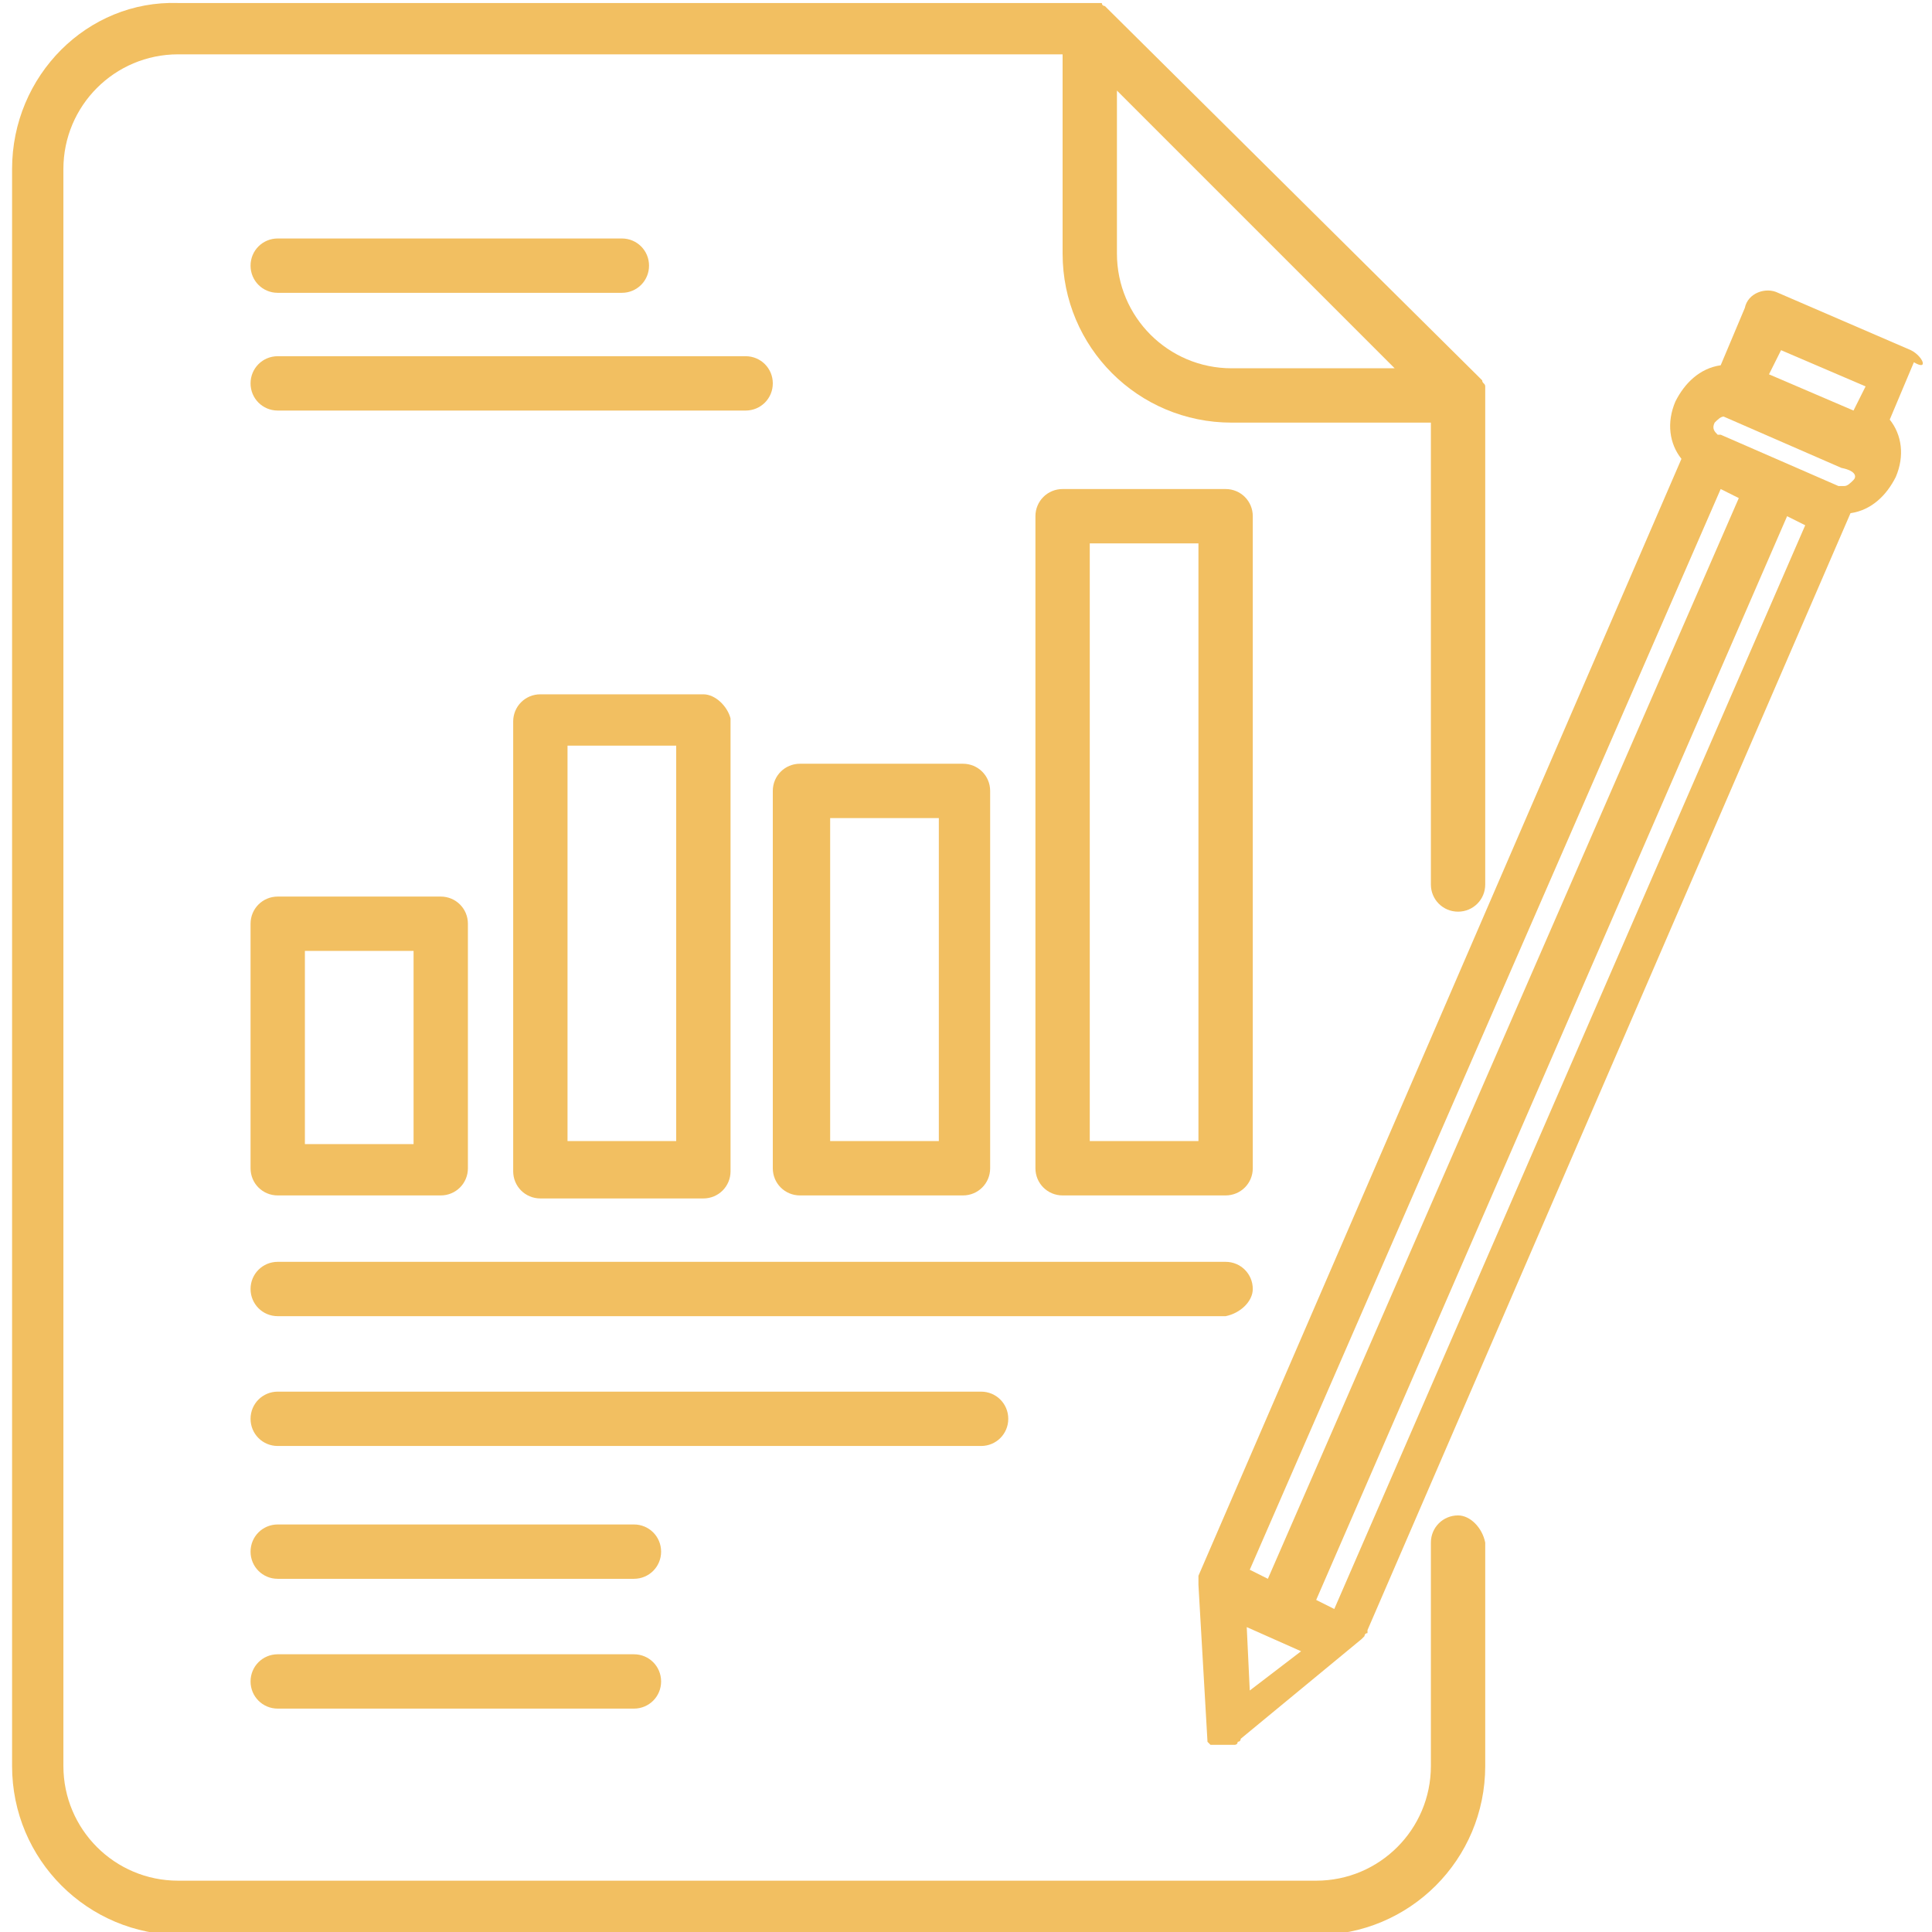 <?xml version="1.0" encoding="UTF-8"?> <!-- Generator: Adobe Illustrator 23.0.3, SVG Export Plug-In . SVG Version: 6.00 Build 0) --> <svg xmlns="http://www.w3.org/2000/svg" xmlns:xlink="http://www.w3.org/1999/xlink" id="Слой_1" x="0px" y="0px" viewBox="0 0 64 64" style="enable-background:new 0 0 64 64;" xml:space="preserve"> <style type="text/css"> .st0{clip-path:url(#SVGID_2_);} .st1{fill:#F2BF61;} </style> <g> <defs> <rect id="SVGID_1_" width="64" height="64"></rect> </defs> <clipPath id="SVGID_2_"> <use xlink:href="#SVGID_1_" style="overflow:visible;"></use> </clipPath> <g class="st0"> <path class="st1" d="M48.3,50.2c-0.5,0-0.9,0.4-0.9,0.9v7.4c0,2.1-1.7,3.8-3.8,3.8H5.9c-2.1,0-3.8-1.7-3.8-3.8V5.6 c0-2.1,1.7-3.8,3.8-3.8h29.3v6.6c0,3.1,2.5,5.6,5.6,5.6h6.6v15.3c0,0.5,0.4,0.9,0.9,0.9c0.5,0,0.9-0.4,0.9-0.9V13c0,0,0,0,0,0 c0,0,0,0,0,0c0-0.1,0-0.2,0-0.2c0,0,0,0,0,0c0-0.1-0.1-0.1-0.1-0.2c0,0,0,0,0,0c0,0-0.1-0.1-0.1-0.1L36.7,0.3c0,0,0,0,0,0 c0,0,0,0-0.1-0.1c0,0,0,0,0,0c0,0-0.1,0-0.1-0.1c0,0,0,0,0,0c0,0,0,0-0.1,0c0,0,0,0,0,0c0,0-0.1,0-0.1,0c0,0,0,0,0,0 c0,0,0,0-0.1,0c0,0,0,0-0.1,0c0,0,0,0,0,0H5.9C2.9,0,0.4,2.5,0.4,5.6v52.9c0,3.1,2.5,5.6,5.6,5.6h37.6c3.1,0,5.6-2.5,5.6-5.6v-7.4 C49.1,50.6,48.7,50.2,48.3,50.2L48.3,50.2z M37,3l9.2,9.2h-5.4c-2.1,0-3.8-1.7-3.8-3.8L37,3L37,3z"></path> <path class="st1" d="M8.3,38.7c0,0.5,0.4,0.9,0.9,0.9h5.4c0.5,0,0.9-0.4,0.9-0.9v-8.1c0-0.5-0.4-0.9-0.9-0.9H9.2 c-0.5,0-0.9,0.4-0.9,0.9V38.7z M10.1,31.5h3.6v6.4h-3.6V31.5z"></path> <path class="st1" d="M23.3,23h-5.4c-0.5,0-0.9,0.4-0.9,0.9v14.9v0c0,0.5,0.4,0.9,0.9,0.9h5.4c0.5,0,0.9-0.4,0.9-0.9c0,0,0,0,0,0 V23.8C24.1,23.4,23.7,23,23.3,23z M22.4,37.8h-3.6V24.7h3.6V37.8z"></path> <path class="st1" d="M31.9,25.3h-5.4c-0.5,0-0.9,0.4-0.9,0.9v12.5c0,0.5,0.4,0.9,0.9,0.9h5.4c0.5,0,0.9-0.4,0.9-0.9c0,0,0,0,0,0 V26.2C32.8,25.7,32.4,25.3,31.9,25.3L31.9,25.3z M31.1,37.8h-3.6V27.1h3.6V37.8z"></path> <path class="st1" d="M41.5,17.1c0-0.5-0.4-0.9-0.9-0.9h-5.4c-0.5,0-0.9,0.4-0.9,0.9v21.6c0,0.5,0.4,0.9,0.9,0.9h5.4 c0.5,0,0.9-0.4,0.9-0.9V17.1z M39.7,37.8h-3.6V18h3.6V37.8z"></path> <path class="st1" d="M41.5,42.7c0-0.5-0.4-0.9-0.9-0.9H9.2c-0.5,0-0.9,0.4-0.9,0.9c0,0.5,0.4,0.9,0.9,0.9h31.4 C41.1,43.5,41.5,43.1,41.5,42.7z"></path> <path class="st1" d="M33.4,47c0-0.5-0.4-0.9-0.9-0.9H9.2c-0.5,0-0.9,0.4-0.9,0.9c0,0.5,0.4,0.9,0.9,0.9h23.3 C33,47.9,33.4,47.5,33.4,47z"></path> <path class="st1" d="M21,50.5H9.2c-0.5,0-0.9,0.4-0.9,0.9s0.4,0.9,0.9,0.9H21c0.5,0,0.9-0.4,0.9-0.9S21.5,50.5,21,50.5z"></path> <path class="st1" d="M21,54.8H9.2c-0.5,0-0.9,0.4-0.9,0.9c0,0.5,0.4,0.9,0.9,0.9H21c0.5,0,0.9-0.4,0.9-0.9 C21.9,55.2,21.5,54.8,21,54.8z"></path> <path class="st1" d="M9.2,9.7h11.4c0.5,0,0.9-0.4,0.9-0.9c0-0.5-0.4-0.9-0.9-0.9H9.2c-0.5,0-0.9,0.4-0.9,0.9 C8.3,9.3,8.7,9.7,9.2,9.7z"></path> <path class="st1" d="M9.2,13.6h15.5c0.5,0,0.9-0.4,0.9-0.9c0-0.5-0.4-0.9-0.9-0.9H9.2c-0.5,0-0.9,0.4-0.9,0.9 C8.3,13.2,8.7,13.6,9.2,13.6z"></path> <path class="st1" d="M63.3,11.6l-4.4-1.9c-0.4-0.2-1,0-1.1,0.5l-0.8,1.9c-0.7,0.1-1.2,0.6-1.5,1.2c-0.3,0.7-0.2,1.4,0.2,1.9 l-16,37c0,0,0,0,0,0c0,0,0,0,0,0.1c0,0,0,0,0,0c0,0,0,0,0,0.1c0,0,0,0,0,0c0,0,0,0,0,0.1c0,0,0,0,0,0c0,0,0,0,0,0c0,0,0,0,0,0 c0,0,0,0,0,0l0.3,5.2c0,0,0,0,0,0c0,0,0,0,0,0c0,0,0,0,0,0c0,0,0,0,0,0c0,0,0,0,0,0c0,0,0,0,0,0c0,0,0,0,0,0c0,0,0,0,0,0 c0,0,0,0,0,0c0,0,0,0,0,0c0,0,0,0,0,0c0,0,0,0,0,0c0,0,0,0,0,0c0,0,0,0,0,0c0,0,0,0,0,0c0,0,0,0,0,0c0,0,0,0,0,0c0,0,0,0,0.1,0.1 c0,0,0,0,0,0c0,0,0,0,0.1,0c0,0,0,0,0,0c0,0,0,0,0,0c0,0,0,0,0,0c0,0,0,0,0.1,0c0,0,0,0,0,0c0,0,0,0,0.1,0c0,0,0,0,0,0 c0,0,0,0,0.1,0c0,0,0,0,0,0c0,0,0.1,0,0.1,0h0h0h0c0,0,0,0,0.1,0c0,0,0.1,0,0.1,0c0,0,0,0,0,0c0,0,0.1,0,0.1,0c0,0,0,0,0,0 c0,0,0.1,0,0.1-0.1c0,0,0,0,0,0c0,0,0.1,0,0.1-0.1c0,0,0,0,0,0l4-3.3c0,0,0,0,0,0c0,0,0,0,0,0c0,0,0,0,0.1-0.1c0,0,0,0,0,0 c0,0,0-0.1,0.1-0.1c0,0,0,0,0,0c0,0,0-0.1,0-0.1c0,0,0,0,0,0l16-37c0.7-0.1,1.2-0.6,1.5-1.2c0.3-0.7,0.2-1.4-0.2-1.9l0.8-1.9 C63.9,12.3,63.7,11.8,63.3,11.6L63.3,11.6z M57,16.2l0.6,0.3L42,52.3l-0.6-0.3L57,16.2z M41.4,56l-0.1-2.1l0.9,0.4v0h0l0.9,0.4 L41.4,56z M44.2,53.3L43.6,53l15.6-35.9l0.6,0.3L44.2,53.3z M61.4,15.9c-0.1,0.1-0.2,0.2-0.3,0.2c0,0,0,0-0.1,0c0,0,0,0,0,0 c0,0,0,0-0.1,0l-3.9-1.7c0,0,0,0-0.1,0c0,0,0,0,0,0c-0.1-0.1-0.2-0.2-0.1-0.4c0.1-0.1,0.2-0.2,0.3-0.2c0,0,0,0,0,0c0,0,0,0,0,0 c0,0,0,0,0,0l3.9,1.7c0,0,0,0,0,0c0,0,0,0,0,0C61.5,15.6,61.5,15.8,61.4,15.9L61.4,15.9z M61.4,13.6l-2.8-1.2l0.4-0.8l2.8,1.2 L61.4,13.6z"></path> </g> </g> </svg> 